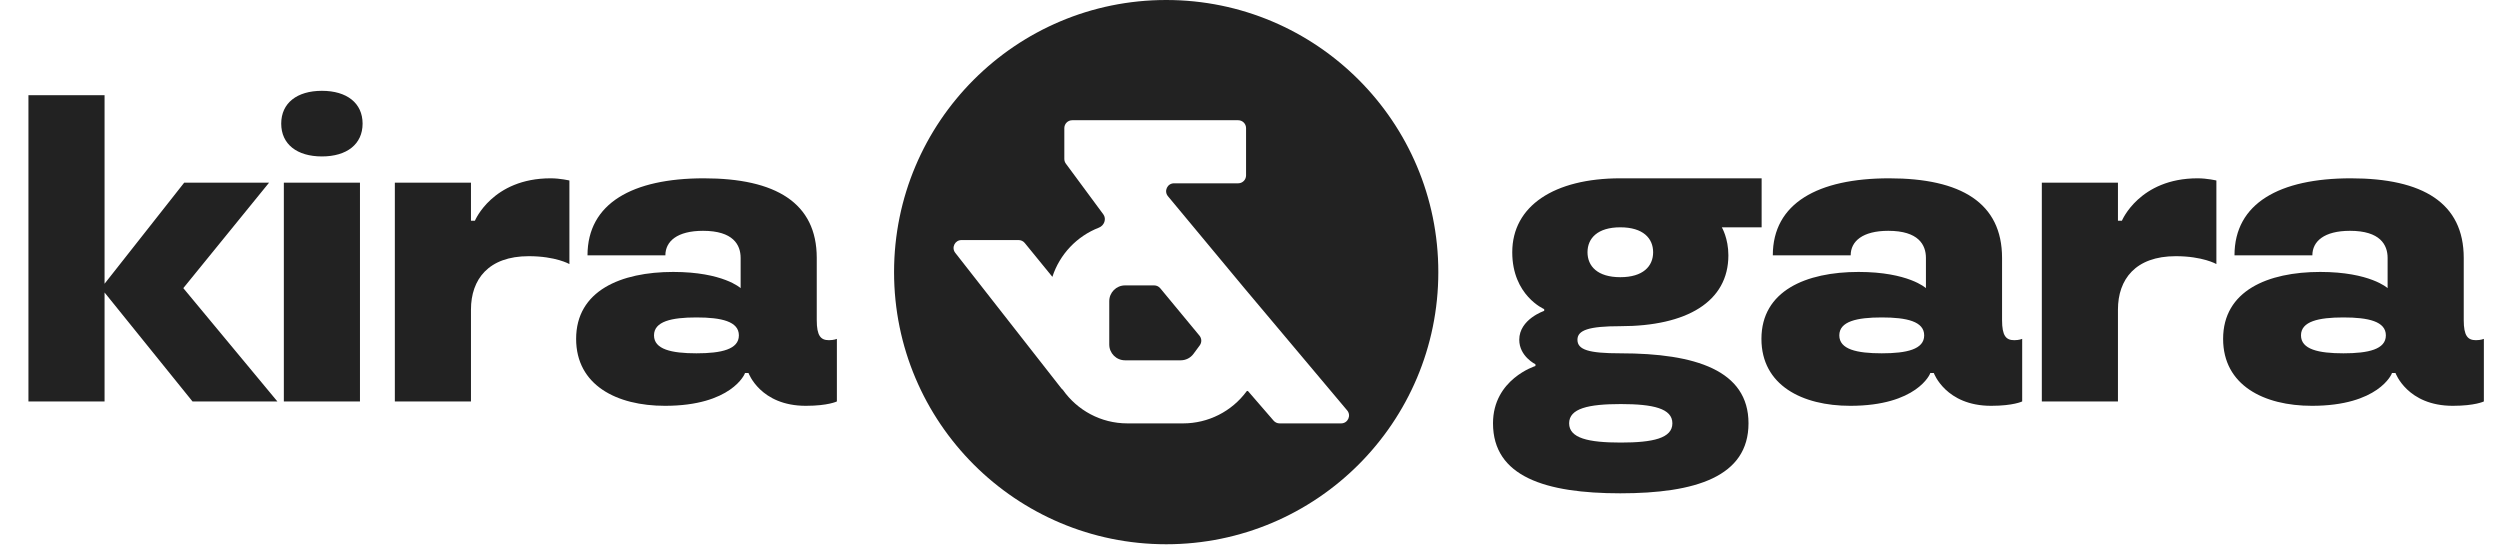 <svg xmlns="http://www.w3.org/2000/svg" fill="none" viewBox="0 0 638 139" height="139" width="638">
<path fill="#222222" d="M68.664 46.622L46.781 73.53L70.786 102.447H49.126L26.684 74.646V102.447H7.257V24.292H26.684V72.413L47.004 46.622H68.664ZM91.864 46.622V102.447H72.437V46.622H91.864ZM71.767 31.549C71.767 26.302 75.787 23.176 82.15 23.176C88.514 23.176 92.534 26.302 92.534 31.549C92.534 36.797 88.514 39.923 82.15 39.923C75.787 39.923 71.767 36.797 71.767 31.549ZM140.511 45.505C142.967 45.505 145.312 46.064 145.312 46.064V67.389C145.312 67.389 141.851 65.379 134.928 65.379C124.657 65.379 120.191 71.297 120.191 79V102.447H100.764V46.622H120.191V56.336H121.196C121.196 56.336 125.662 45.505 140.511 45.505ZM147.028 86.481C147.028 74.2 158.417 69.398 171.815 69.398C184.543 69.398 189.009 73.53 189.009 73.53V65.826C189.009 62.476 187.111 58.904 179.407 58.904C172.819 58.904 169.805 61.583 169.805 65.156H149.931C149.931 51.87 161.431 45.505 179.63 45.505C197.941 45.505 208.436 51.758 208.436 65.826V81.68C208.436 85.699 209.441 86.816 211.562 86.816C212.79 86.816 213.572 86.481 213.572 86.481V102.447C213.572 102.447 211.339 103.563 205.644 103.563C194.033 103.563 191.018 95.19 191.018 95.19H190.125C190.125 95.413 186.664 103.563 169.693 103.563C157.412 103.563 147.028 98.316 147.028 86.481ZM177.732 81.01C171.368 81.01 166.902 82.015 166.902 85.588C166.902 89.16 171.368 90.165 177.732 90.165C184.096 90.165 188.562 89.16 188.562 85.588C188.562 82.015 184.096 81.01 177.732 81.01Z"></path>
<path fill="#222222" d="M297.612 0C259.257 0 228.165 31.093 228.165 69.447C228.165 107.801 259.257 138.894 297.612 138.894C335.967 138.894 367.059 107.801 367.059 69.447C367.059 31.093 335.967 0 297.612 0ZM273.628 30.683H315.982C317.093 30.683 317.994 31.584 317.994 32.696V44.768C317.994 45.879 317.093 46.78 315.982 46.78H299.61C297.905 46.78 296.973 48.767 298.063 50.078L317.556 73.529L343.801 104.741C344.901 106.049 343.971 108.048 342.261 108.048H326.545C325.961 108.048 325.406 107.794 325.024 107.352L318.533 99.854C318.425 99.728 318.229 99.736 318.13 99.869C314.337 105.012 308.327 108.048 301.937 108.048H287.712C280.908 108.048 274.892 104.67 271.251 99.5C271.111 99.395 270.983 99.271 270.869 99.126L243.78 64.518C242.746 63.197 243.687 61.266 245.364 61.266H259.955C260.559 61.266 261.132 61.538 261.514 62.006L268.567 70.653C270.433 64.894 274.826 60.272 280.439 58.095C281.799 57.567 282.433 55.874 281.566 54.7L272.009 41.764C271.754 41.418 271.616 40.999 271.616 40.569V32.696C271.616 31.584 272.517 30.683 273.628 30.683ZM287.108 72.835C284.885 72.835 283.083 74.637 283.083 76.859V87.926C283.083 90.148 284.885 91.95 287.108 91.95H301.332C302.61 91.95 303.812 91.343 304.571 90.314L306.176 88.139C306.724 87.395 306.695 86.374 306.107 85.662L296.099 73.565C295.717 73.103 295.148 72.835 294.549 72.835H287.108Z" clip-rule="evenodd" fill-rule="evenodd"></path>
<path fill="#222222" d="M385.927 64.374C385.927 52.539 396.646 45.505 413.505 45.505H449.568V58.01H439.408C439.408 58.01 441.082 60.801 441.082 65.156C441.082 76.991 430.476 83.243 413.505 83.243C405.466 83.243 402.563 84.248 402.563 86.704C402.563 89.272 405.466 90.165 413.505 90.165C432.709 90.165 446.218 94.52 446.218 108.029C446.218 121.65 432.709 125.893 413.505 125.893C394.413 125.893 381.015 121.65 381.015 108.029C381.015 96.753 391.845 93.403 391.845 93.403V92.957C391.845 92.957 387.714 90.947 387.714 86.704C387.714 81.457 394.078 79.335 394.078 79.335V78.889C394.078 78.889 385.927 75.428 385.927 64.374ZM413.617 103.117C405.354 103.117 400.442 104.233 400.442 108.029C400.442 111.825 405.354 112.942 413.617 112.942C421.879 112.942 426.791 111.825 426.791 108.029C426.791 104.233 421.879 103.117 413.617 103.117ZM413.505 58.01C407.699 58.01 405.131 60.801 405.131 64.374C405.131 67.947 407.699 70.738 413.505 70.738C419.311 70.738 421.879 67.947 421.879 64.374C421.879 60.801 419.311 58.01 413.505 58.01ZM449.518 86.481C449.518 74.2 460.906 69.398 474.304 69.398C487.032 69.398 491.498 73.53 491.498 73.53V65.826C491.498 62.476 489.6 58.904 481.896 58.904C475.309 58.904 472.294 61.583 472.294 65.156H452.421C452.421 51.87 463.921 45.505 482.12 45.505C500.43 45.505 510.925 51.758 510.925 65.826V81.68C510.925 85.699 511.93 86.816 514.051 86.816C515.28 86.816 516.061 86.481 516.061 86.481V102.447C516.061 102.447 513.828 103.563 508.134 103.563C496.522 103.563 493.508 95.19 493.508 95.19H492.615C492.615 95.413 489.154 103.563 472.183 103.563C459.901 103.563 449.518 98.316 449.518 86.481ZM480.222 81.01C473.858 81.01 469.392 82.015 469.392 85.588C469.392 89.16 473.858 90.165 480.222 90.165C486.586 90.165 491.052 89.16 491.052 85.588C491.052 82.015 486.586 81.01 480.222 81.01ZM560.821 45.505C563.277 45.505 565.622 46.064 565.622 46.064V67.389C565.622 67.389 562.161 65.379 555.239 65.379C544.967 65.379 540.501 71.297 540.501 79V102.447H521.074V46.622H540.501V56.336H541.506C541.506 56.336 545.972 45.505 560.821 45.505ZM567.339 86.481C567.339 74.2 578.727 69.398 592.125 69.398C604.853 69.398 609.319 73.53 609.319 73.53V65.826C609.319 62.476 607.421 58.904 599.717 58.904C593.13 58.904 590.115 61.583 590.115 65.156H570.242C570.242 51.87 581.741 45.505 599.94 45.505C618.251 45.505 628.746 51.758 628.746 65.826V81.68C628.746 85.699 629.751 86.816 631.872 86.816C633.1 86.816 633.882 86.481 633.882 86.481V102.447C633.882 102.447 631.649 103.563 625.955 103.563C614.343 103.563 611.329 95.19 611.329 95.19H610.435C610.435 95.413 606.974 103.563 590.004 103.563C577.722 103.563 567.339 98.316 567.339 86.481ZM598.042 81.01C591.678 81.01 587.212 82.015 587.212 85.588C587.212 89.16 591.678 90.165 598.042 90.165C604.406 90.165 608.872 89.16 608.872 85.588C608.872 82.015 604.406 81.01 598.042 81.01Z"></path>
</svg>
